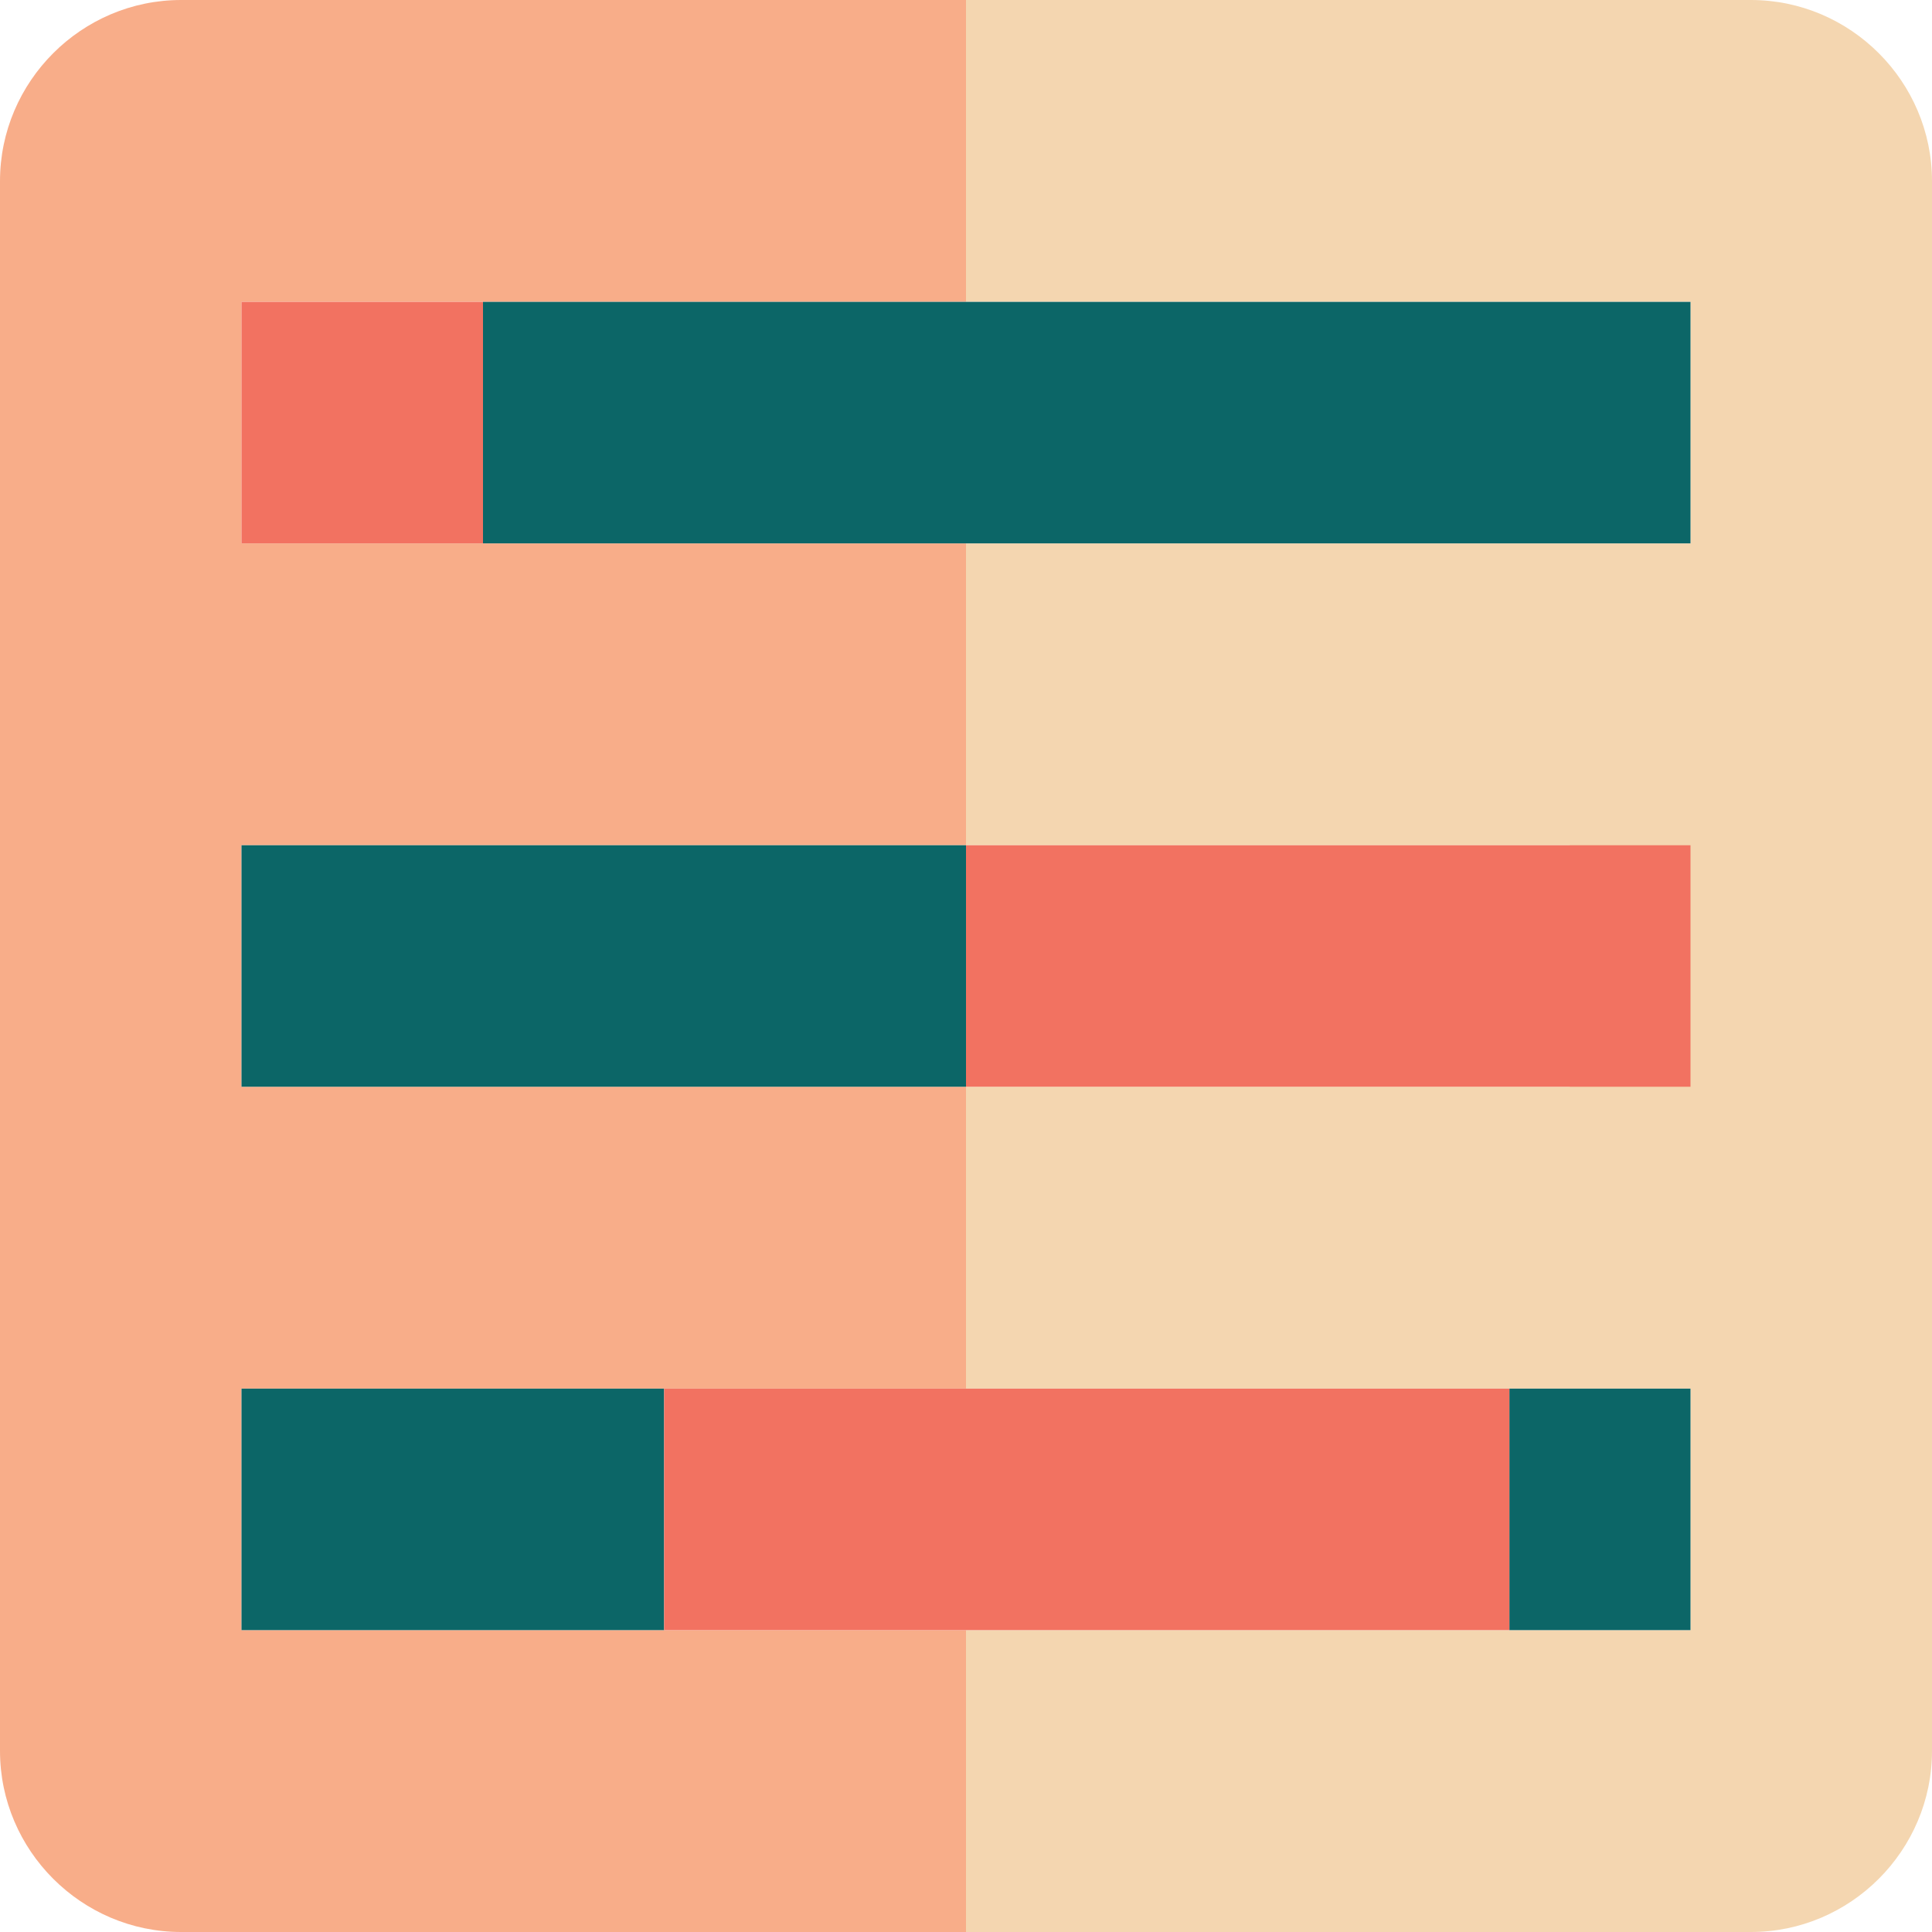 <?xml version="1.0" encoding="utf-8"?><!-- Скачано с сайта svg4.ru / Downloaded from svg4.ru -->
<svg version="1.1" id="Uploaded to svgrepo.com" xmlns="http://www.w3.org/2000/svg" xmlns:xlink="http://www.w3.org/1999/xlink" 
	 width="800px" height="800px" viewBox="0 0 32 32" xml:space="preserve">
<style type="text/css">
	.pictogram_een{fill:#F4D6B0;}
	.pictogram_twee{fill:#F8AD89;}
	.pictogram_zes{fill:#0C6667;}
	.pictogram_drie{fill:#F27261;}
	.st0{fill:#E54D2E;}
	.st1{fill:#01A59C;}
	.st2{fill:#F8AD89;}
	.st3{fill:none;}
	.st4{fill:#008A74;}
</style>
<g>
	<path class="pictogram_twee" d="M11,27H4v-4h7h5v-5H4v-4h12V9H8H4V5h4h8V0H3C1.35,0,0,1.35,0,3v26c0,1.65,1.35,3,3,3h13v-5H11z"/>
	<path class="pictogram_een" d="M29,0H16v5h12v4H16v5h10v4H16v5h9h3v4h-3h-9v5h13c1.65,0,3-1.35,3-3V3C32,1.35,30.65,0,29,0z"/>
	<path class="pictogram_zes" d="M28,5v4H8V5H28z M28,27v-4h-3v4H28z M4,18h12v-4H4V18z M4,23v4h7v-4H4z"/>
	<path class="pictogram_drie" d="M16,18v-4h12v4H16z M4,5v4h4V5H4z M11,23v4h14v-4H11z"/>
</g>
</svg>